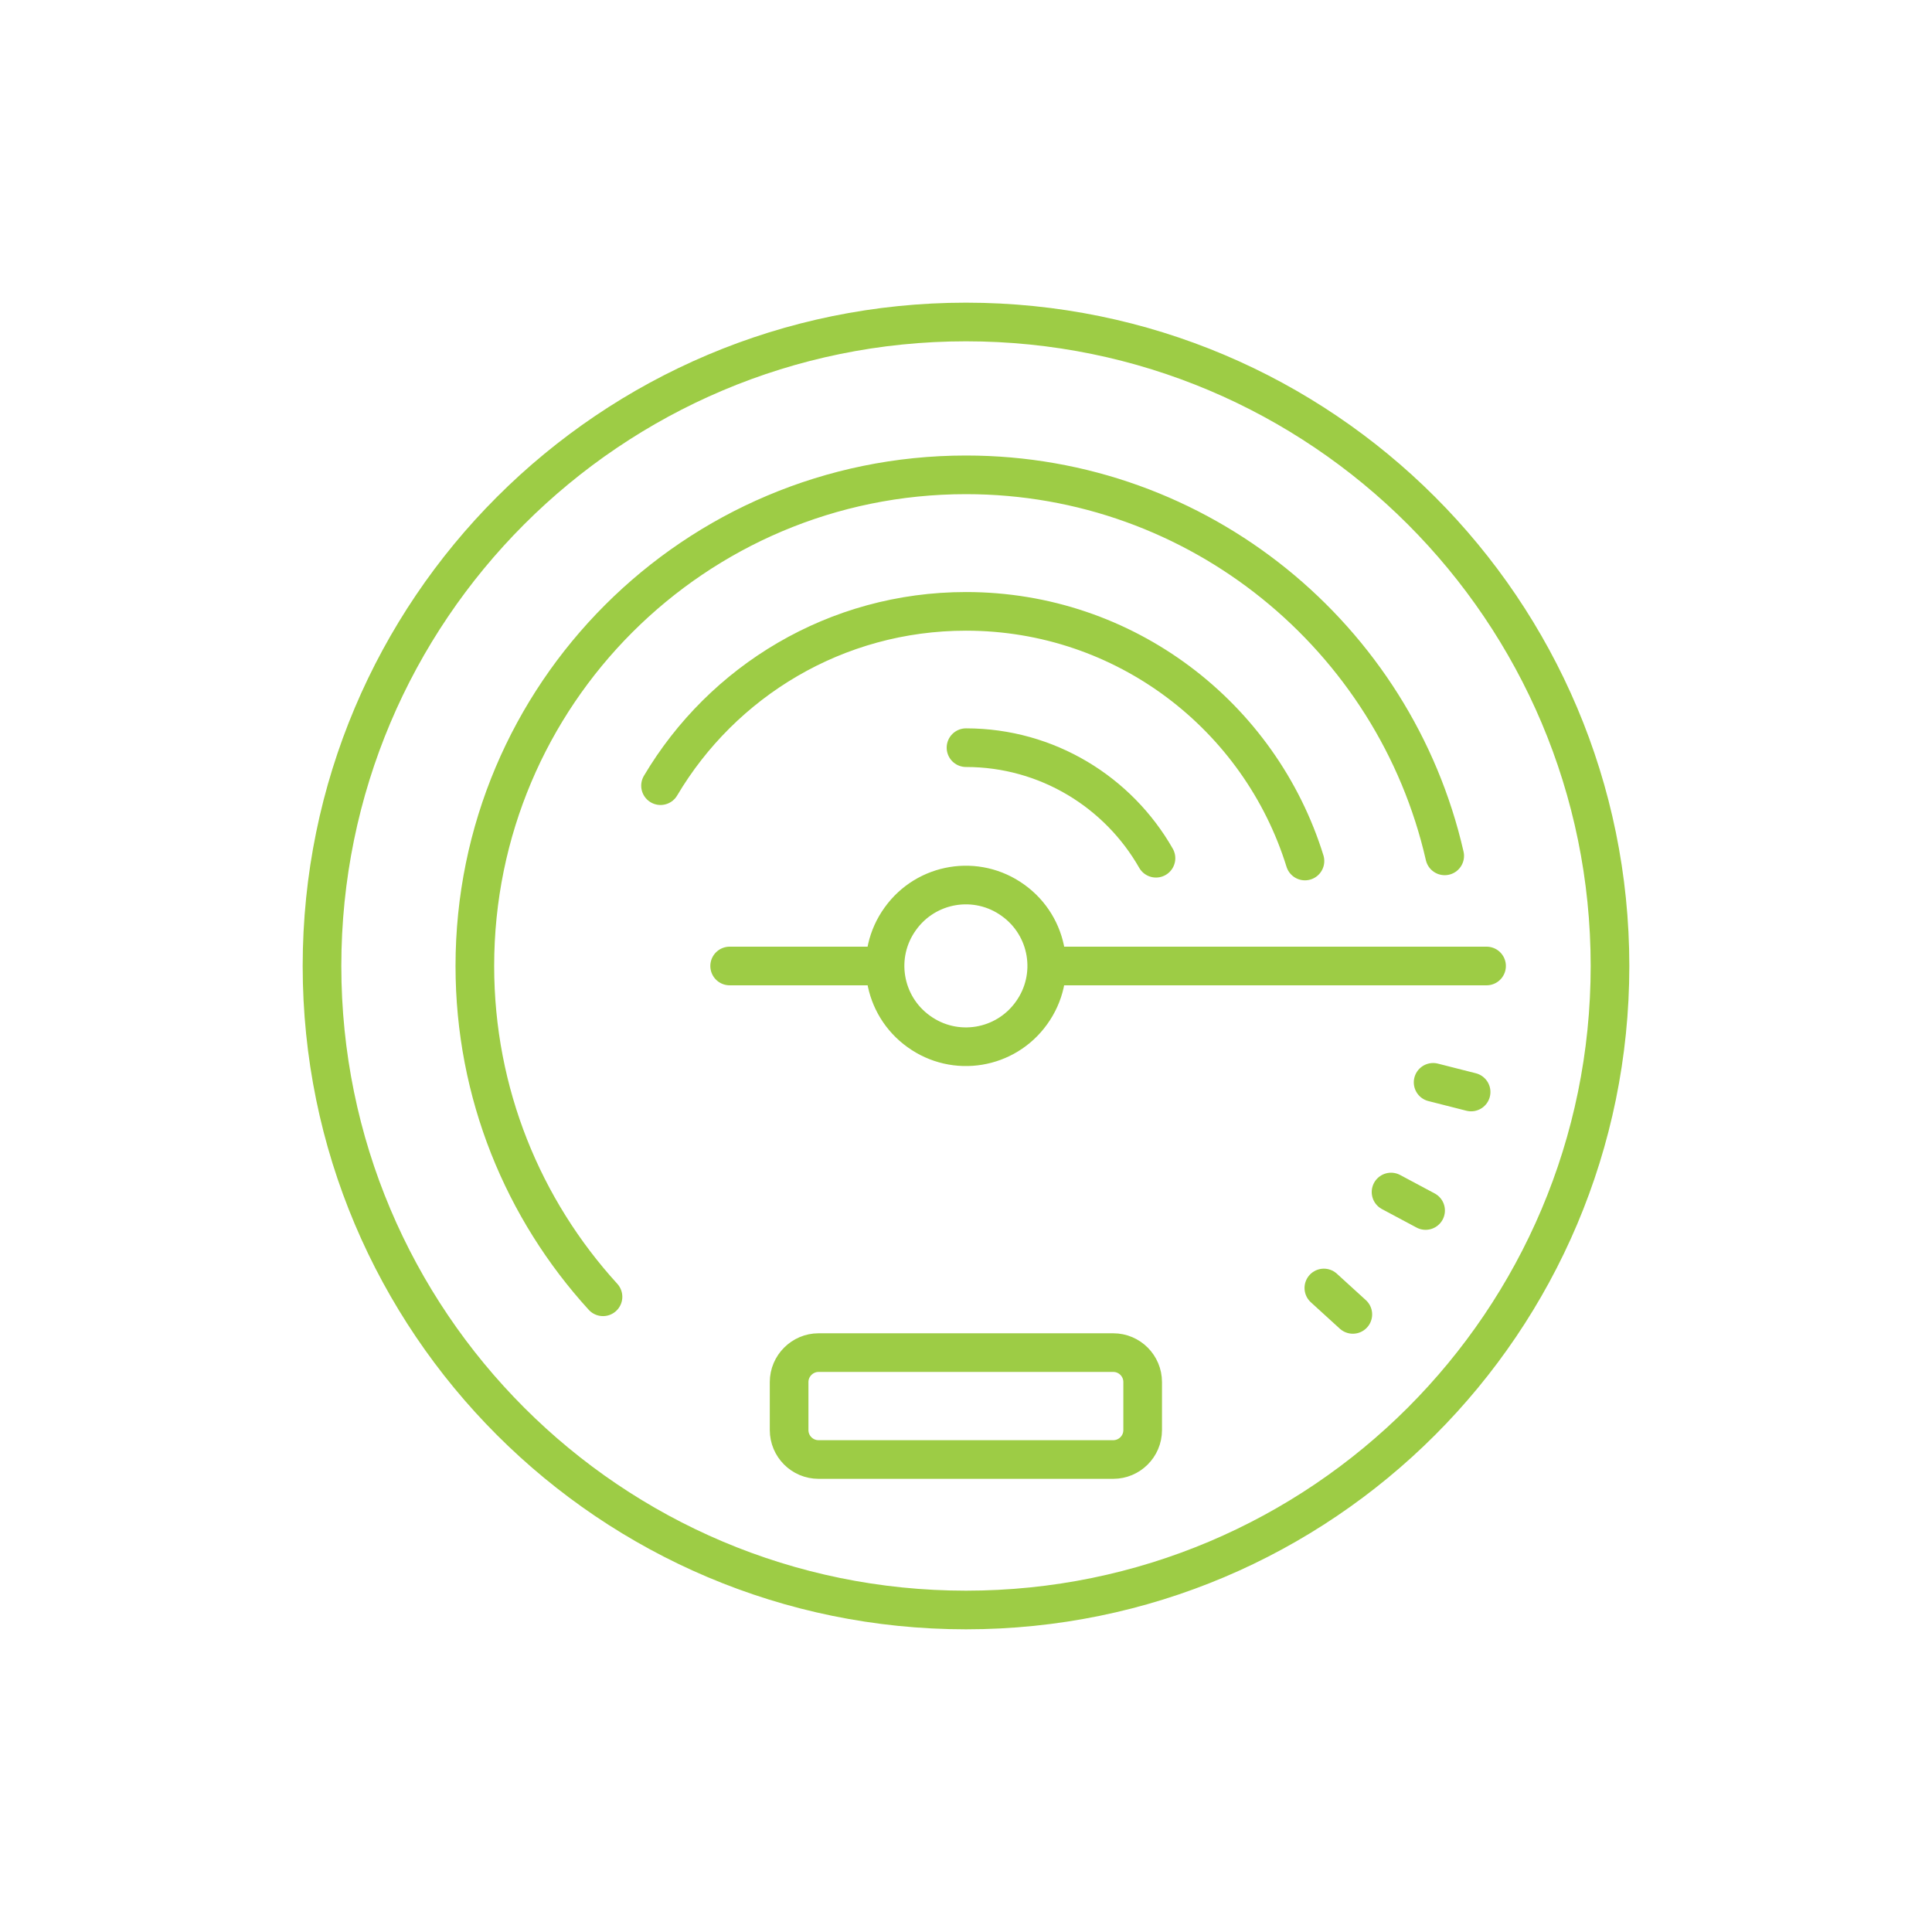<svg width="212" height="212" viewBox="0 0 212 212" fill="none" xmlns="http://www.w3.org/2000/svg">
<path d="M148.447 144.23L145.267 141.332M156.432 132.829L152.64 130.803M161.426 119.826L157.257 118.766M158.812 105.999H163.122H115.281M106 82.043C114.928 82.043 122.724 86.943 126.847 94.174M72.48 86.212C79.264 74.764 91.725 67.085 106 67.085C123.478 67.085 138.271 78.604 143.194 94.48M66.168 142.298C57.428 132.711 52.105 119.991 52.105 105.999C52.105 76.225 76.226 52.104 106 52.104C131.605 52.104 153.064 69.983 158.529 93.915M96.955 105.999H80.065M89.817 148.423H122.159C123.949 148.423 125.386 149.883 125.386 151.65V156.926C125.386 158.716 123.926 160.153 122.159 160.153H89.817C88.027 160.153 86.59 158.693 86.59 156.926V151.65C86.59 149.883 88.051 148.423 89.817 148.423ZM106 35.332C145.032 35.332 176.667 66.967 176.667 105.999C176.667 145.031 145.032 176.666 106 176.666C66.968 176.666 35.333 145.031 35.333 105.999C35.333 66.967 66.968 35.332 106 35.332ZM111.159 98.791C115.14 101.641 116.058 107.177 113.184 111.158C110.334 115.139 104.799 116.057 100.818 113.183C96.837 110.333 95.918 104.798 98.792 100.817C101.642 96.836 107.178 95.917 111.159 98.791Z" stroke="#9DCC45" stroke-width="4.24" stroke-linecap="round" stroke-linejoin="round"/>
</svg>

